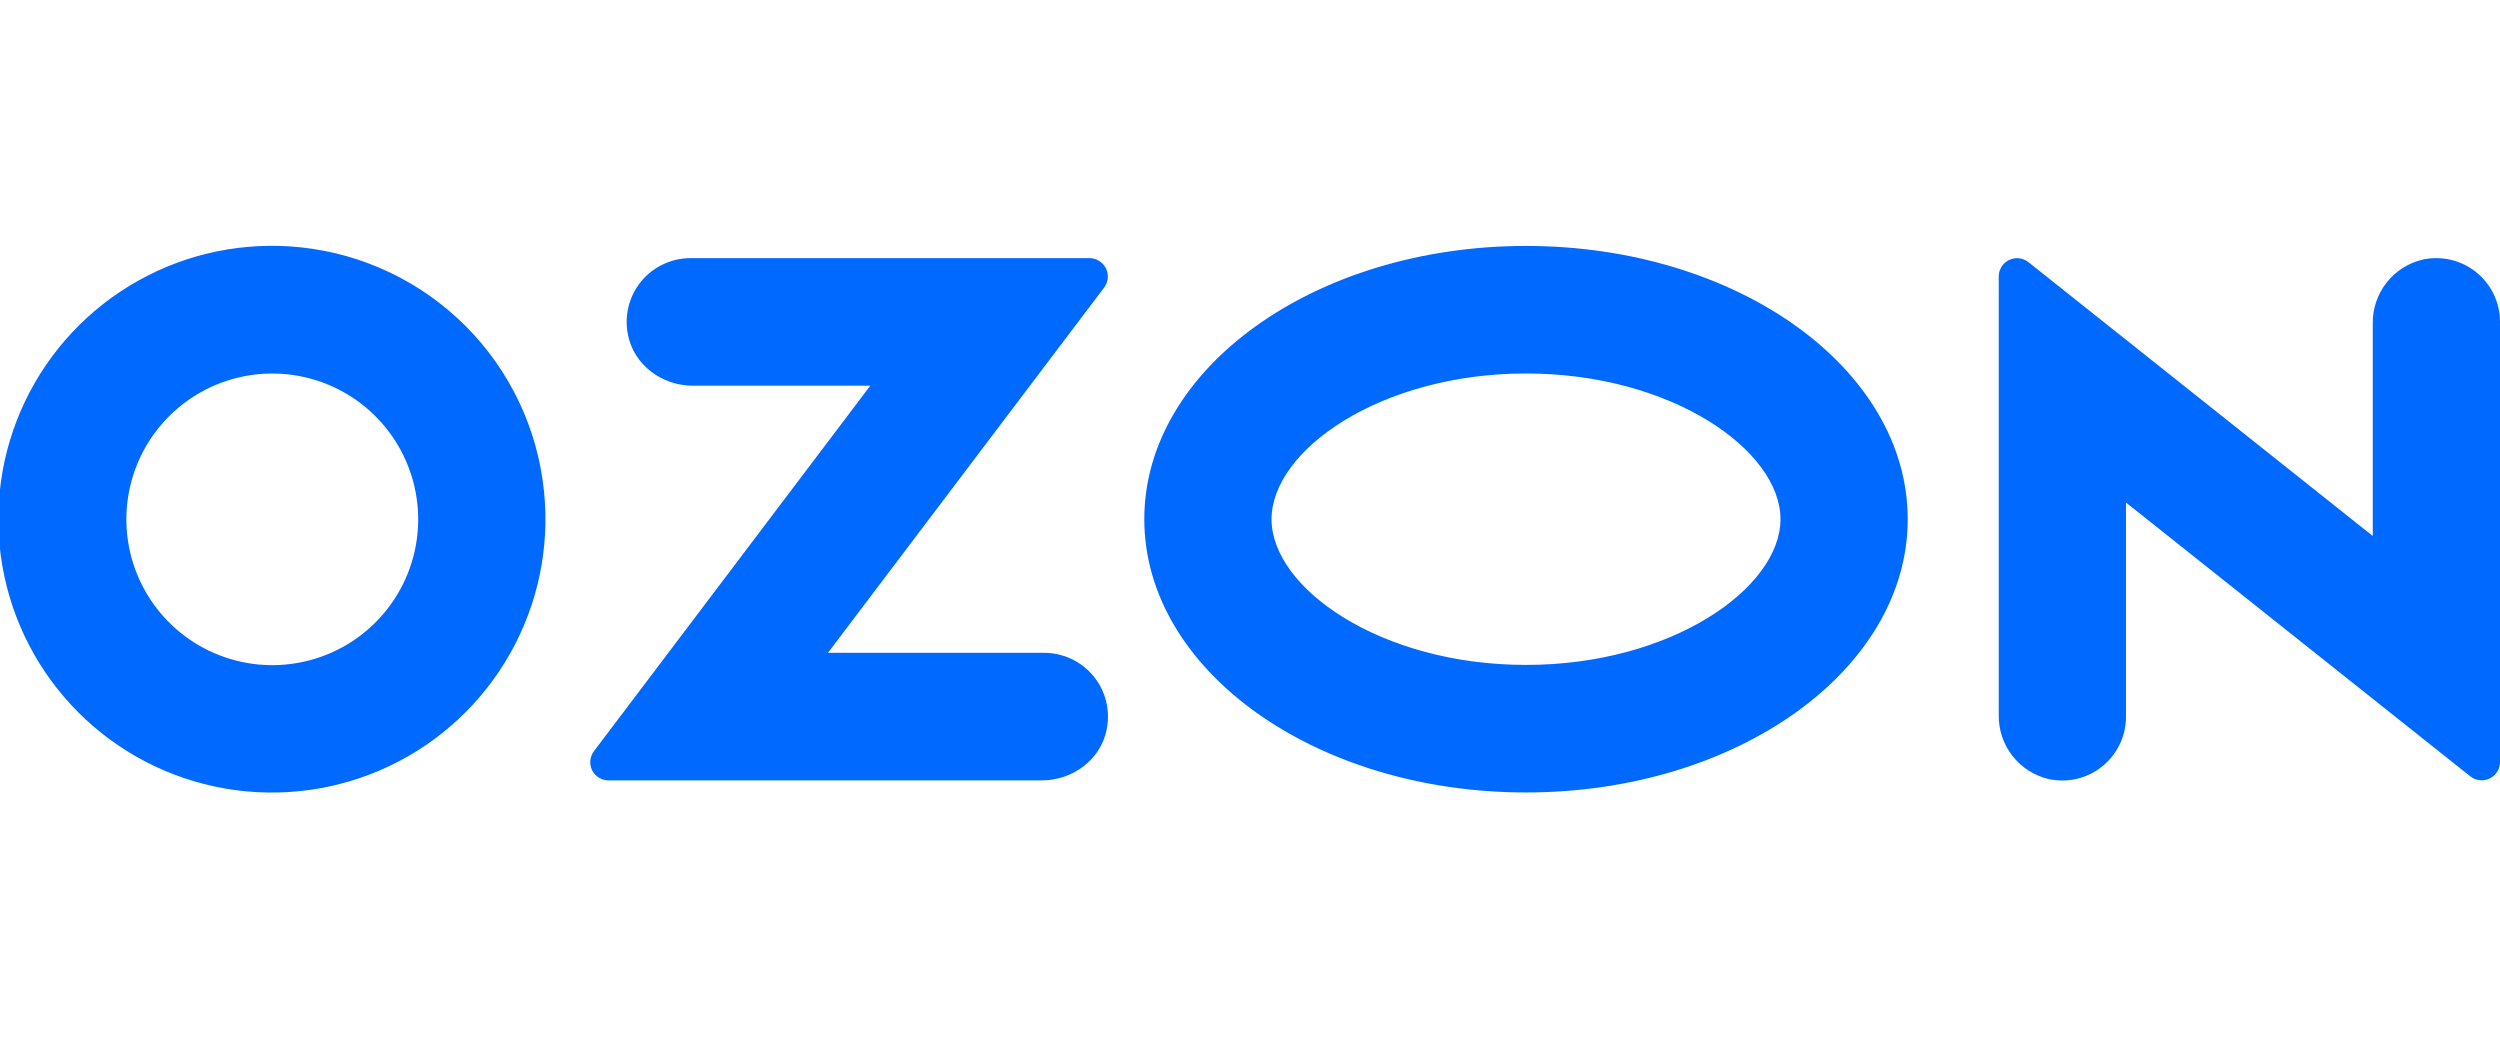 <?xml version="1.0" encoding="UTF-8"?> <svg xmlns="http://www.w3.org/2000/svg" width="600" height="250" viewBox="0 0 600 250" fill="none"><g clip-path="url(#clip0_878_591)"><path fill-rule="evenodd" clip-rule="evenodd" d="M72.129 59.357C58.641 57.937 45.043 60.727 33.205 67.344C21.367 73.96 11.87 84.078 6.02 96.307C0.17 108.536 -1.746 122.276 0.534 135.637C2.815 148.999 9.181 161.326 18.757 170.926C28.333 180.525 40.649 186.925 54.012 189.245C67.376 191.566 81.13 189.693 93.385 183.885C105.64 178.076 115.794 168.617 122.452 156.808C129.109 144.998 131.943 131.418 130.564 117.934C129.046 102.945 122.407 88.937 111.763 78.268C101.12 67.599 87.123 60.92 72.129 59.357ZM70.002 159.325C62.747 160.298 55.37 158.974 48.907 155.541C42.444 152.107 37.22 146.735 33.969 140.181C30.718 133.627 29.605 126.22 30.784 119.001C31.963 111.782 35.377 105.113 40.545 99.933C45.712 94.752 52.375 91.32 59.595 90.119C66.815 88.918 74.231 90.008 80.799 93.236C87.368 96.464 92.759 101.667 96.215 108.115C99.671 114.563 101.019 121.932 100.068 129.185C99.071 136.813 95.585 143.901 90.149 149.35C84.714 154.798 77.633 158.305 70.002 159.325ZM165.678 61.953C163.401 61.958 161.154 62.471 159.1 63.453C157.046 64.436 155.238 65.864 153.806 67.633C152.373 69.402 151.354 71.468 150.821 73.681C150.289 75.893 150.257 78.196 150.727 80.423C152.168 87.636 158.909 92.564 166.254 92.564H208.874L142.547 180.281C142.057 180.928 141.756 181.7 141.68 182.508C141.603 183.317 141.754 184.131 142.114 184.859C142.474 185.587 143.031 186.2 143.72 186.63C144.41 187.059 145.206 187.289 146.018 187.292H250.058C257.397 187.292 264.144 182.365 265.585 175.15C266.055 172.924 266.023 170.621 265.491 168.409C264.959 166.197 263.94 164.131 262.509 162.362C261.077 160.592 259.269 159.164 257.216 158.181C255.163 157.198 252.916 156.684 250.64 156.678H198.71L264.986 69.029C265.481 68.376 265.784 67.597 265.862 66.78C265.939 65.964 265.787 65.142 265.422 64.407C265.058 63.672 264.496 63.053 263.8 62.62C263.103 62.186 262.299 61.955 261.479 61.953H165.678ZM581.414 62.306C577.97 63.124 574.908 65.093 572.735 67.886C570.562 70.68 569.409 74.131 569.464 77.669V128.636L486.824 62.915C486.176 62.401 485.396 62.08 484.573 61.99C483.751 61.899 482.92 62.042 482.175 62.403C481.43 62.764 480.803 63.327 480.364 64.028C479.926 64.729 479.695 65.54 479.697 66.367V171.603C479.641 175.141 480.794 178.592 482.967 181.385C485.14 184.179 488.202 186.148 491.647 186.966C493.883 187.458 496.202 187.441 498.432 186.918C500.661 186.395 502.745 185.379 504.529 183.943C506.313 182.508 507.752 180.691 508.739 178.626C509.726 176.561 510.237 174.301 510.234 172.012V120.604L592.876 186.325C593.524 186.839 594.304 187.16 595.126 187.25C595.948 187.341 596.779 187.198 597.523 186.837C598.267 186.477 598.895 185.914 599.333 185.213C599.771 184.512 600.003 183.702 600.001 182.875V77.255C600.003 74.967 599.492 72.707 598.504 70.643C597.516 68.579 596.077 66.762 594.294 65.327C592.51 63.893 590.427 62.877 588.198 62.354C585.969 61.831 583.651 61.814 581.414 62.306ZM366.241 89.634C401.196 89.634 427.314 108.094 427.314 124.607C427.314 141.119 401.196 159.579 366.241 159.579C331.286 159.579 305.169 141.119 305.169 124.607C305.169 108.094 331.286 89.634 366.241 89.634ZM366.241 59.024C315.646 59.024 274.631 88.387 274.631 124.607C274.631 160.827 315.646 190.19 366.241 190.19C416.837 190.19 457.85 160.827 457.85 124.607C457.85 88.387 416.835 59.024 366.241 59.024Z" fill="#0069FF"></path></g><defs><clipPath id="clip0_878_591"><rect width="600" height="131.25" fill="white" transform="translate(0 59)"></rect></clipPath></defs></svg> 